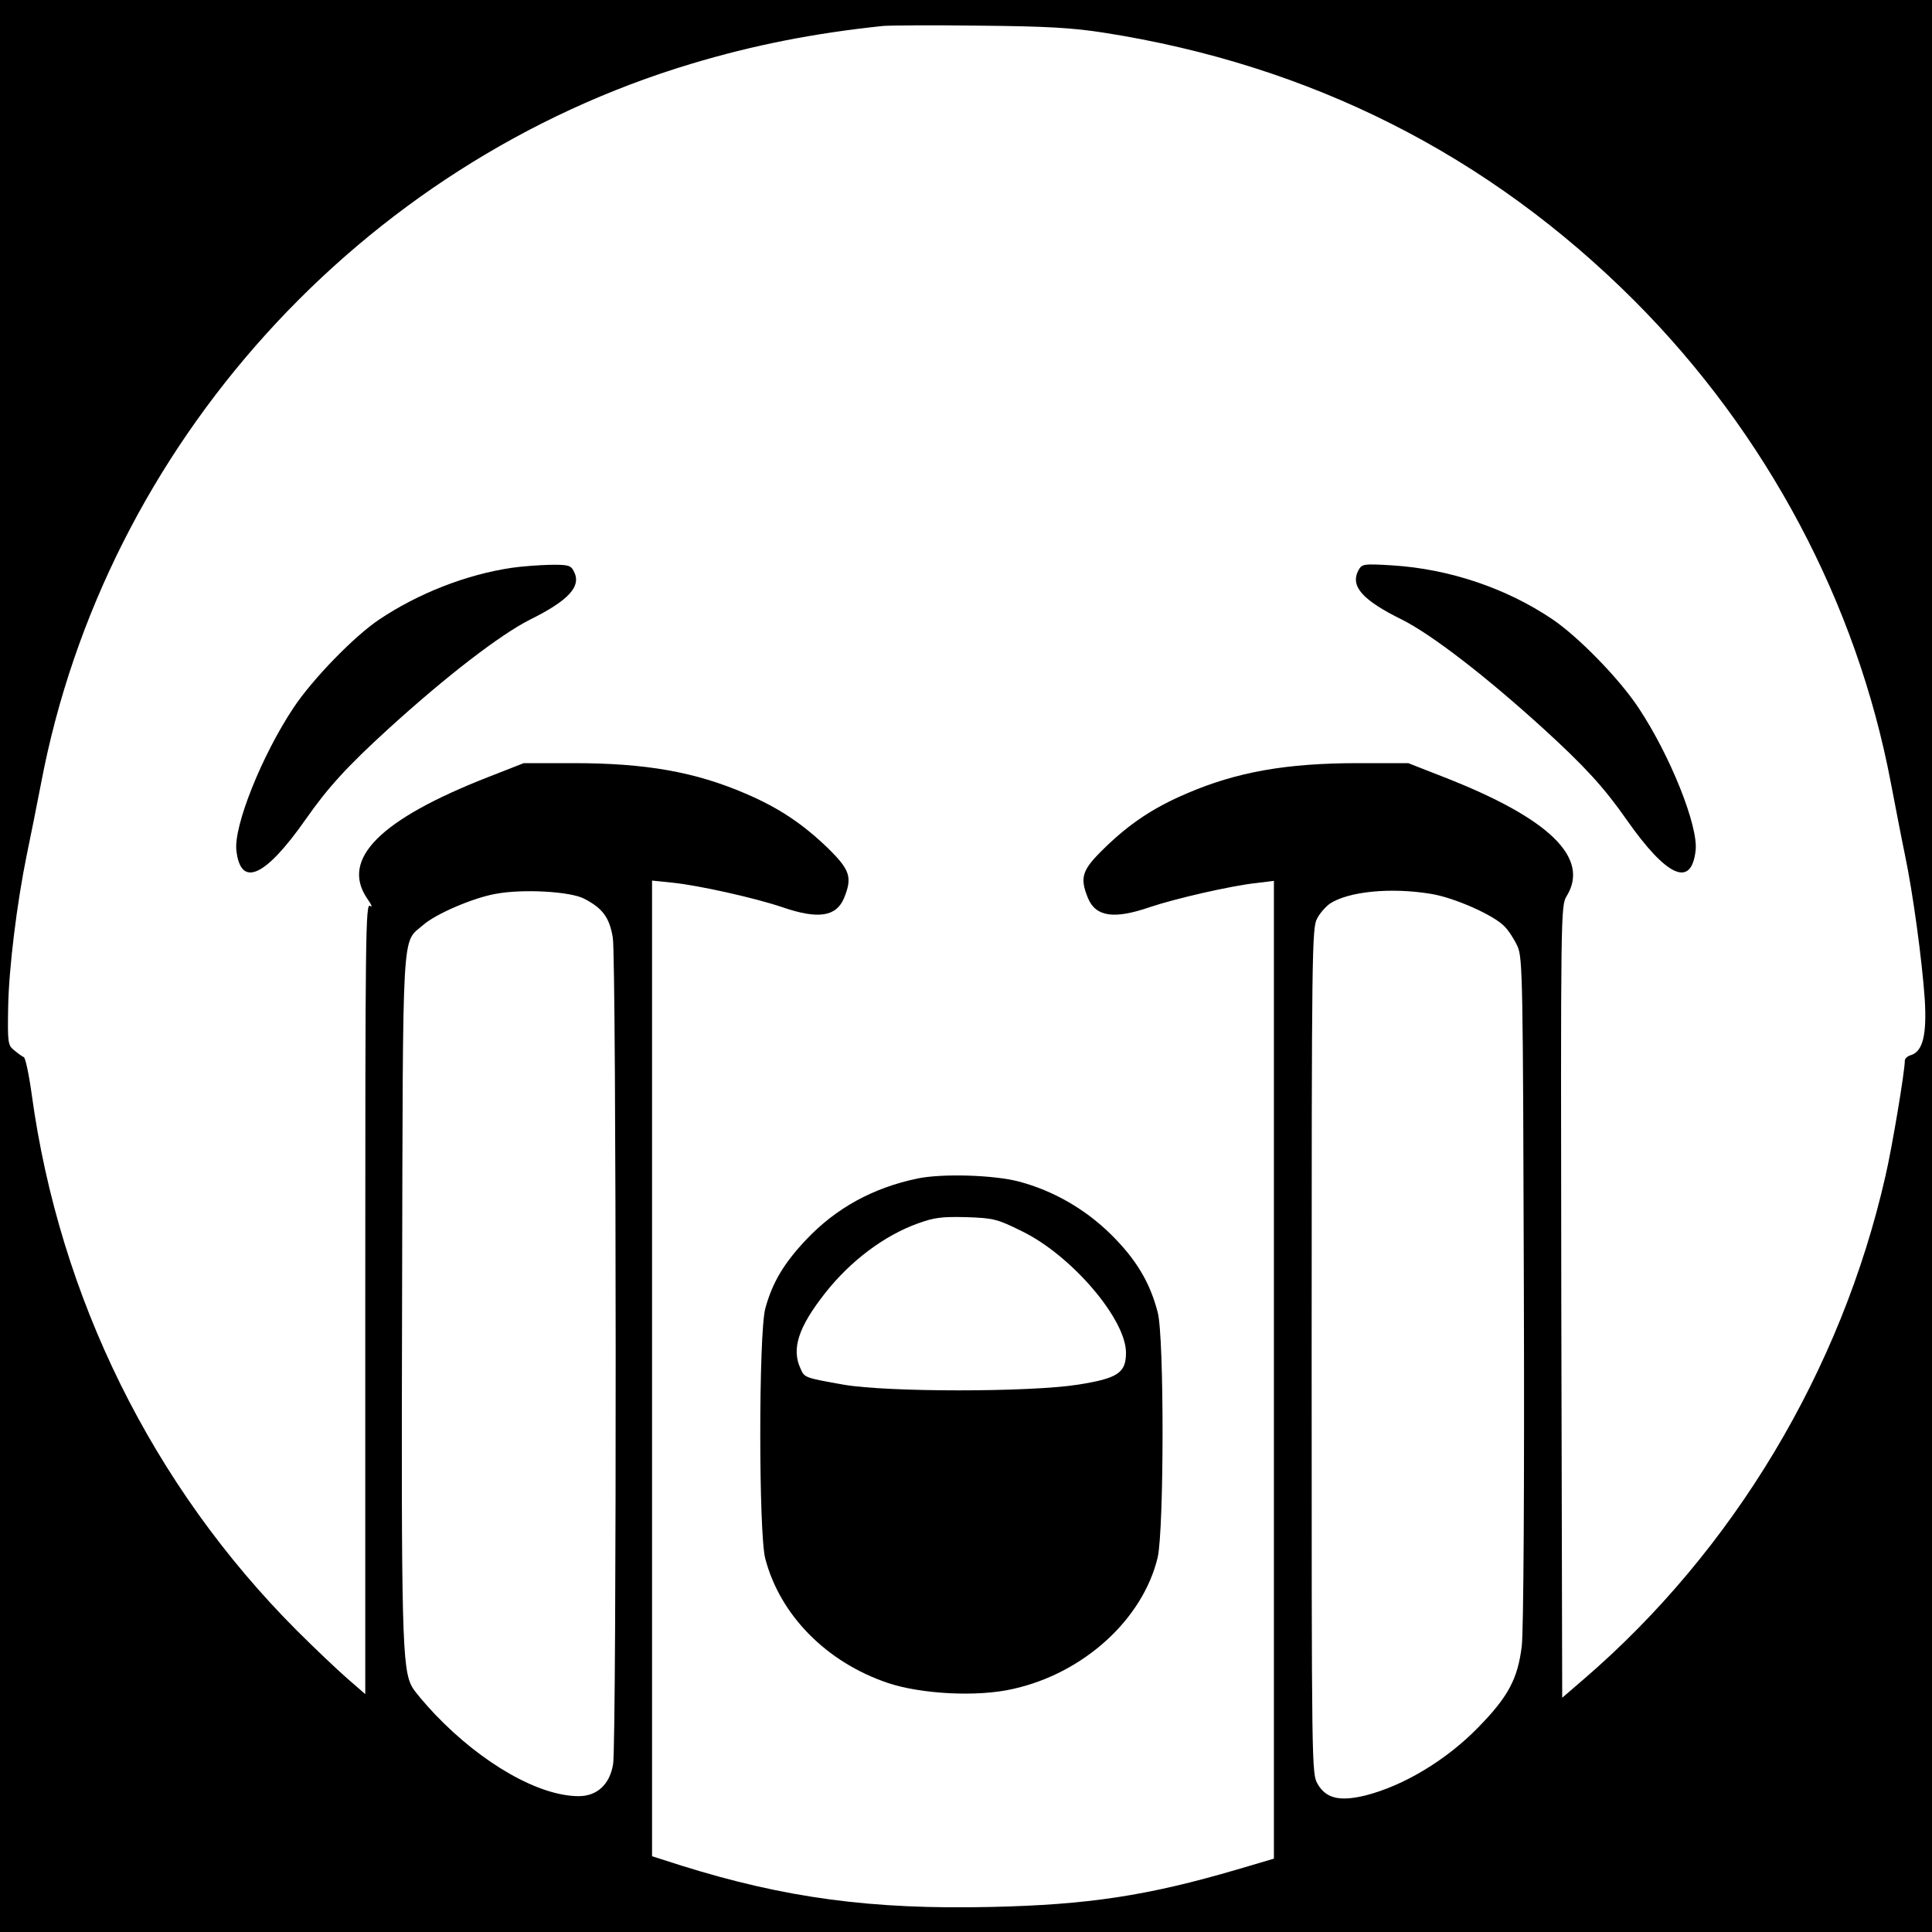 <?xml version="1.0" standalone="no"?>
<!DOCTYPE svg PUBLIC "-//W3C//DTD SVG 20010904//EN"
 "http://www.w3.org/TR/2001/REC-SVG-20010904/DTD/svg10.dtd">
<svg version="1.0" xmlns="http://www.w3.org/2000/svg"
 width="640pt" height="640pt" viewBox="0 0 640 640"
 preserveAspectRatio="xMidYMid meet">
<g transform="translate(0,640) scale(0.1,-0.1)"
fill="#000000" stroke="none">
<path d="M0 3200 l0 -3200 3200 0 3200 0 0 3200 0 3200 -3200 0 -3200 0 0
-3200z m3655 3092 c687 -107 1276 -405 1759 -888 438 -439 737 -1001 850
-1599 15 -77 35 -183 46 -235 27 -128 57 -351 66 -480 7 -117 -6 -172 -45
-185 -12 -3 -21 -12 -21 -18 0 -36 -42 -287 -64 -382 -146 -644 -504 -1241
-999 -1667 l-72 -62 -3 1312 c-2 1296 -2 1312 18 1344 77 126 -57 257 -405
393 l-120 47 -165 0 c-239 0 -403 -29 -570 -101 -110 -47 -189 -100 -272 -181
-74 -72 -82 -96 -54 -165 26 -62 86 -71 205 -30 83 28 269 71 354 80 l57 7 0
-1619 0 -1620 -122 -36 c-296 -87 -495 -117 -815 -124 -394 -9 -681 29 -1026
137 l-97 31 0 1616 0 1616 68 -7 c87 -9 271 -50 363 -81 119 -41 179 -32 205
30 28 69 20 93 -53 165 -84 81 -163 134 -273 181 -167 72 -331 101 -570 101
l-165 0 -120 -47 c-357 -140 -487 -271 -399 -401 15 -21 19 -32 10 -25 -15 12
-16 -90 -16 -1299 l0 -1312 -61 53 c-33 29 -108 100 -166 158 -478 479 -786
1103 -878 1776 -9 66 -21 121 -26 123 -5 2 -19 12 -31 22 -22 17 -23 25 -21
142 2 129 29 347 62 508 11 52 32 158 47 235 212 1120 1058 2055 2155 2384
203 61 404 101 634 125 22 2 166 3 320 1 221 -2 307 -7 410 -23z m-1720 -2869
c62 -32 84 -63 95 -129 12 -72 13 -2666 1 -2738 -11 -67 -53 -106 -114 -106
-131 0 -319 107 -475 270 -34 36 -69 77 -77 92 -33 60 -36 175 -33 1303 3
1243 -2 1158 70 1221 42 37 166 90 240 103 90 17 247 8 293 -16z m2805 16 c76
-12 208 -70 244 -108 14 -14 33 -44 43 -66 17 -38 18 -105 21 -1140 2 -642 -1
-1132 -7 -1178 -13 -108 -45 -168 -144 -269 -106 -109 -248 -194 -375 -226
-84 -20 -129 -10 -157 38 -20 35 -20 42 -20 1435 0 1321 1 1402 18 1432 9 18
29 40 43 50 62 40 201 54 334 32z"/>
<path d="M1695 4519 c-149 -22 -309 -84 -440 -172 -83 -56 -220 -197 -283
-292 -105 -158 -198 -391 -189 -472 14 -125 95 -89 229 102 74 106 138 176
275 301 190 173 369 311 468 361 131 65 173 112 145 162 -9 18 -19 21 -78 20
-37 -1 -94 -5 -127 -10z"/>
<path d="M4500 4511 c-28 -53 13 -99 145 -164 99 -50 278 -188 468 -361 137
-125 201 -195 275 -301 134 -191 215 -227 229 -102 9 81 -84 314 -189 472 -64
97 -200 236 -286 294 -153 103 -341 166 -528 178 -98 6 -102 5 -114 -16z"/>
<path d="M3039 2496 c-148 -31 -269 -98 -367 -201 -76 -80 -114 -145 -137
-230 -22 -85 -22 -744 0 -828 49 -187 202 -343 406 -412 111 -37 296 -47 414
-20 235 52 431 231 480 436 21 93 22 729 0 812 -26 100 -72 176 -155 258 -84
83 -191 145 -305 175 -84 22 -254 27 -336 10z m347 -175 c164 -80 344 -291
344 -402 0 -67 -27 -85 -160 -106 -161 -25 -629 -25 -775 0 -129 23 -130 23
-143 53 -31 66 -7 138 81 250 84 107 196 191 307 231 55 20 80 23 161 21 91
-3 102 -6 185 -47z"/>
</g>
</svg>
